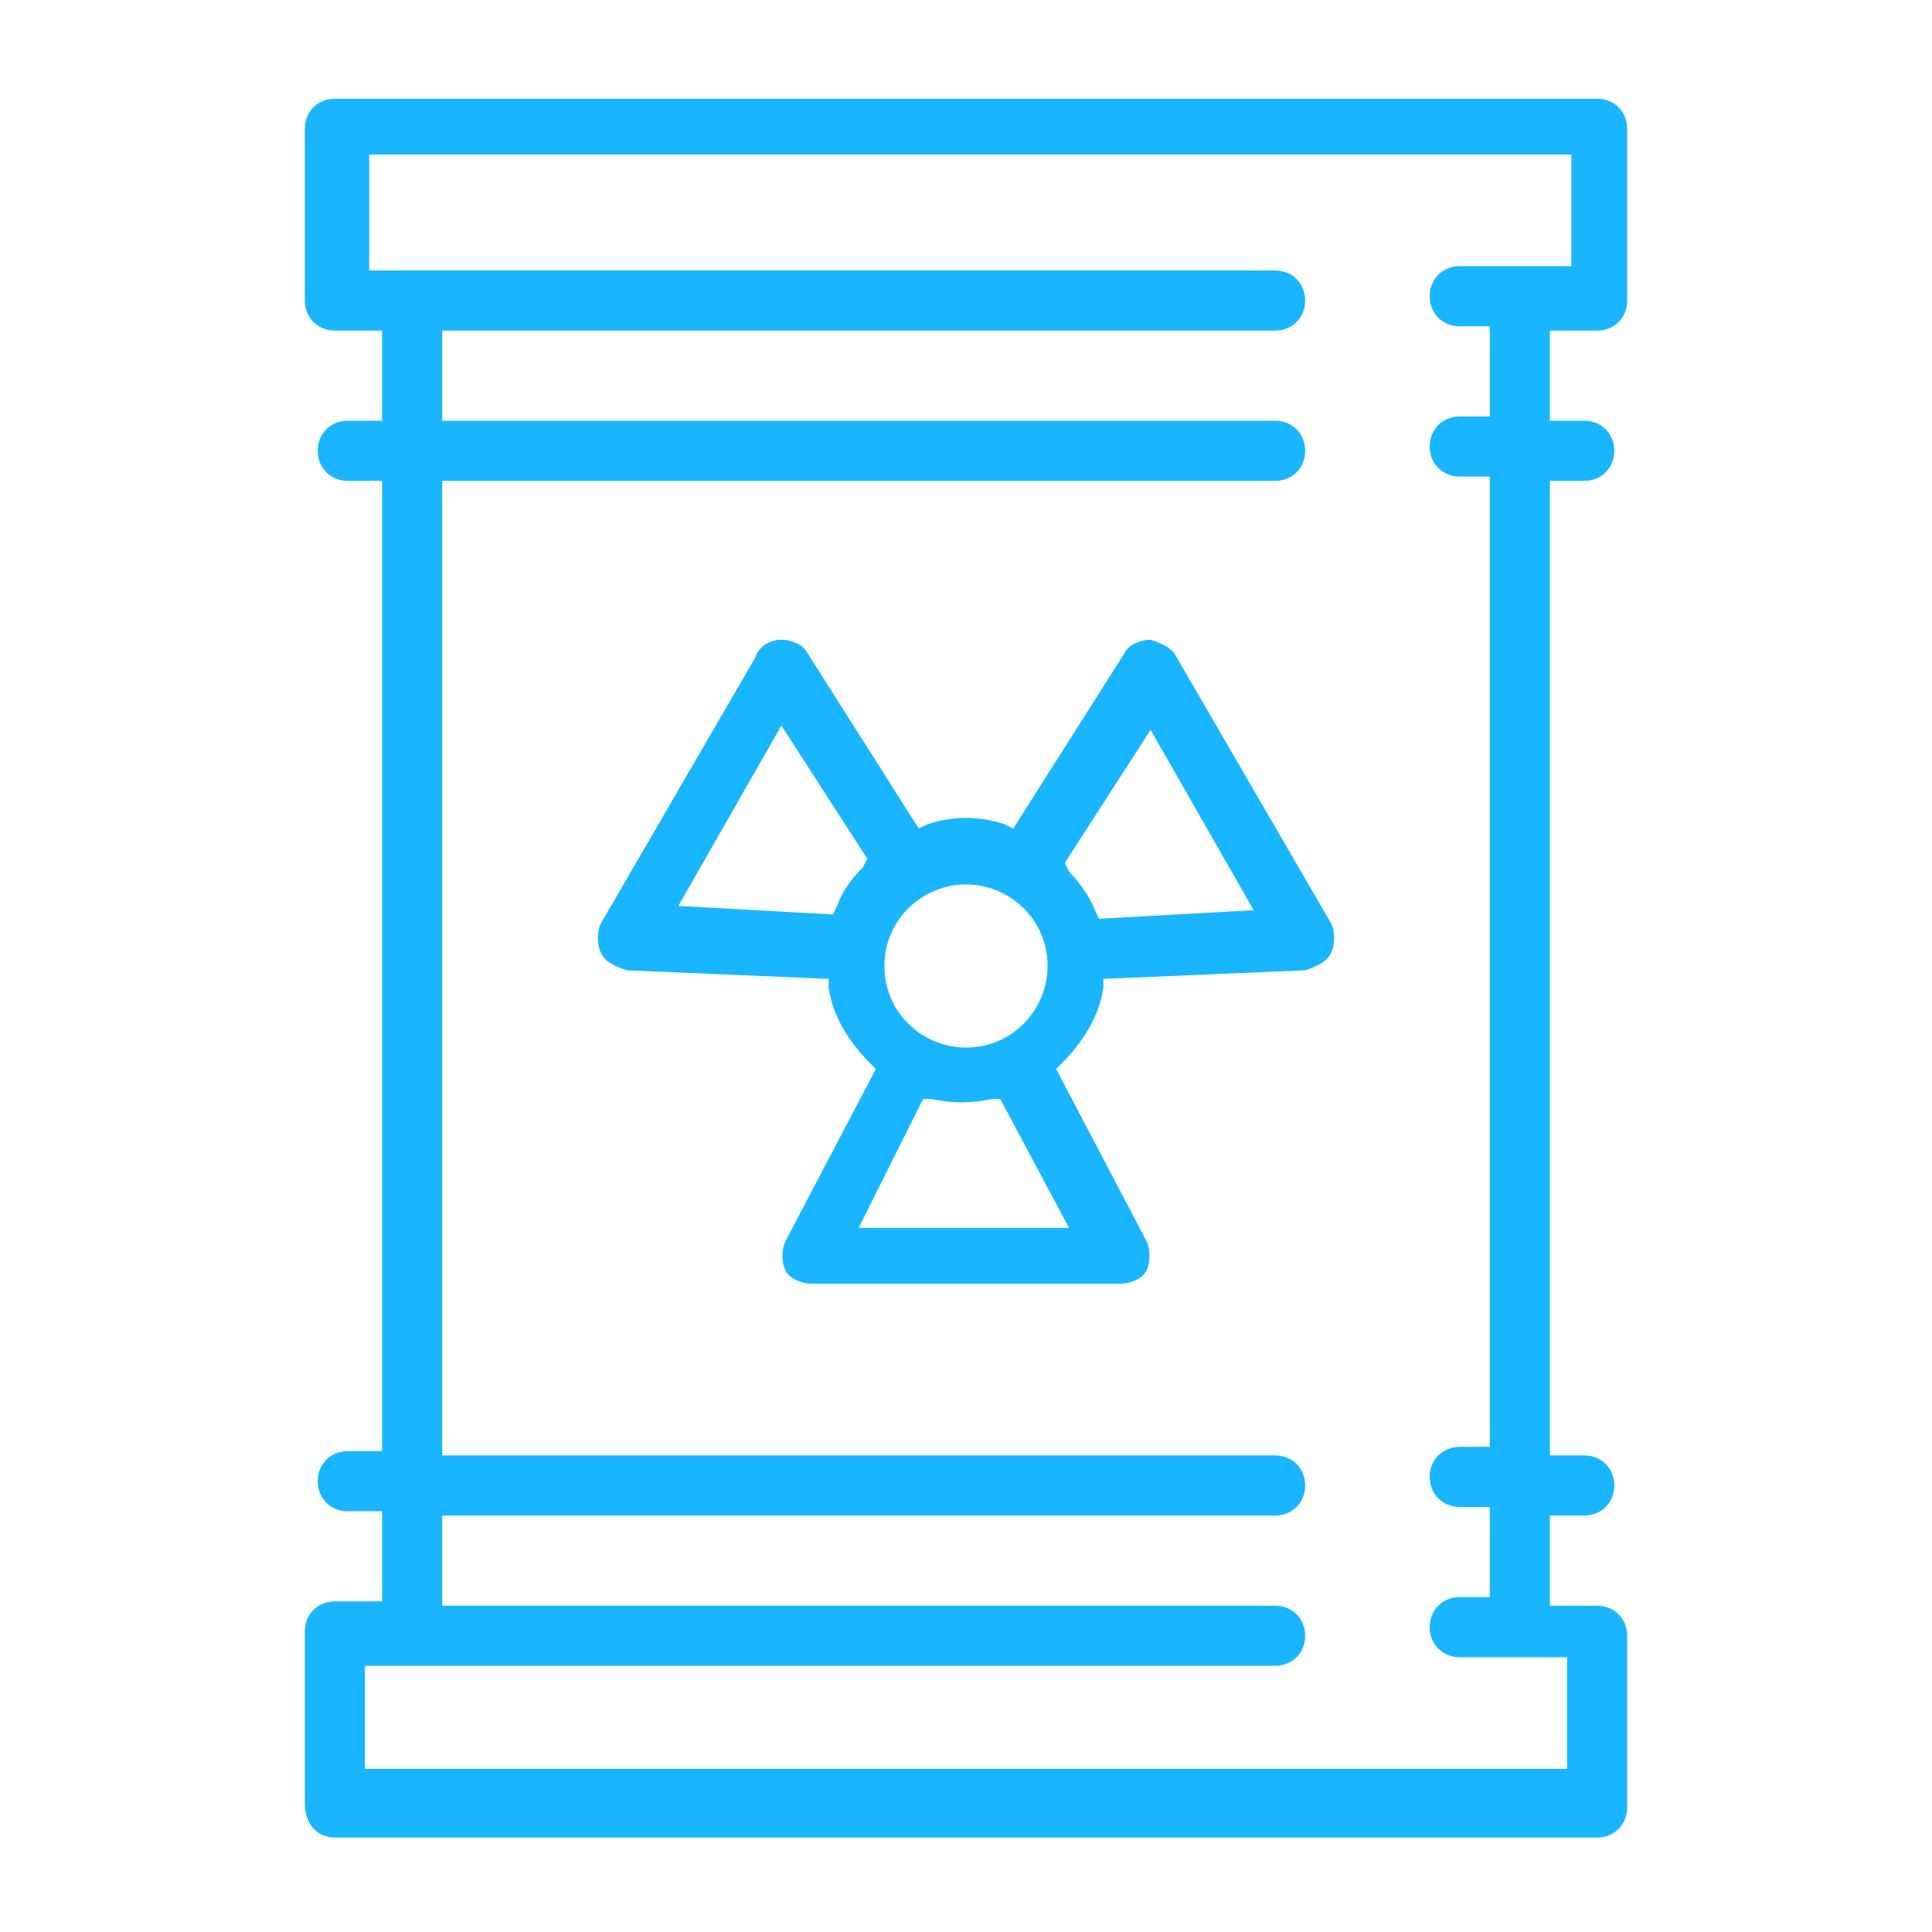 <?xml version="1.0" encoding="utf-8"?>
<!-- Generator: Adobe Illustrator 25.4.1, SVG Export Plug-In . SVG Version: 6.00 Build 0)  -->
<svg version="1.1" id="レイヤー_1" xmlns="http://www.w3.org/2000/svg" xmlns:xlink="http://www.w3.org/1999/xlink" x="0px"
	 y="0px" width="45px" height="45px" viewBox="0 0 45 45" style="enable-background:new 0 0 45 45;" xml:space="preserve">
<style type="text/css">
	.st0{fill:none;}
	.st1{fill:#19B6FF;}
</style>
<rect class="st0" width="45" height="45"/>
<path class="st1" d="M7.8,42.8h29.4c0.4,0,0.7-0.3,0.7-0.7v-4c0-0.4-0.3-0.7-0.7-0.7h-1.1v-2.1h0.8c0.4,0,0.7-0.3,0.7-0.7
	c0-0.4-0.3-0.7-0.7-0.7h-0.8V11.2h0.8c0.4,0,0.7-0.3,0.7-0.7c0,0,0,0,0,0c0-0.4-0.3-0.7-0.7-0.7c0,0,0,0,0,0h-0.8V7.7h1.1
	c0.4,0,0.7-0.3,0.7-0.7V3c0-0.4-0.3-0.7-0.7-0.7H7.8C7.4,2.3,7.1,2.6,7.1,3v4c0,0.4,0.3,0.7,0.7,0.7h1.1v2.1H8.1
	c-0.4,0-0.7,0.3-0.7,0.7c0,0,0,0,0,0c0,0.4,0.3,0.7,0.7,0.7c0,0,0,0,0,0h0.8v22.6H8.1c-0.4,0-0.7,0.3-0.7,0.7c0,0.4,0.3,0.7,0.7,0.7
	h0.8v2.1H7.8c-0.4,0-0.7,0.3-0.7,0.7v4C7.1,42.5,7.4,42.8,7.8,42.8z M8.5,38.8h21.2c0.4,0,0.7-0.3,0.7-0.7c0-0.4-0.3-0.7-0.7-0.7
	H10.3v-2.1h19.4c0.4,0,0.7-0.3,0.7-0.7c0-0.4-0.3-0.7-0.7-0.7H10.3V11.2h19.4c0.4,0,0.7-0.3,0.7-0.7c0,0,0,0,0,0
	c0-0.4-0.3-0.7-0.7-0.7c0,0,0,0,0,0H10.3V7.7h19.4c0.4,0,0.7-0.3,0.7-0.7c0,0,0,0,0,0c0-0.4-0.3-0.7-0.7-0.7c0,0,0,0,0,0H8.6V3.6h28
	v2.6H34c-0.4,0-0.7,0.3-0.7,0.7c0,0,0,0,0,0c0,0.4,0.3,0.7,0.7,0.7c0,0,0,0,0,0h0.7v2.1H34c-0.4,0-0.7,0.3-0.7,0.7c0,0,0,0,0,0
	c0,0.4,0.3,0.7,0.7,0.7c0,0,0,0,0,0h0.7v22.6H34c-0.4,0-0.7,0.3-0.7,0.7c0,0.4,0.3,0.7,0.7,0.7h0.7v2.1H34c-0.4,0-0.7,0.3-0.7,0.7
	c0,0.4,0.3,0.7,0.7,0.7h2.5v2.6h-28L8.5,38.8z"/>
<path class="st1" d="M31,22.2c0.1-0.2,0.1-0.5,0-0.7l-3.6-6.2c-0.1-0.2-0.3-0.3-0.6-0.4c-0.2,0-0.5,0.1-0.6,0.3l-2.6,4.1l-0.2-0.1
	c-0.6-0.2-1.2-0.2-1.8,0l-0.2,0.1l-2.6-4.1c-0.1-0.2-0.4-0.3-0.6-0.3l0,0c-0.2,0-0.5,0.1-0.6,0.4l-3.6,6.2c-0.1,0.2-0.1,0.5,0,0.7
	c0.1,0.2,0.3,0.3,0.6,0.4l4.7,0.2V23c0.1,0.7,0.5,1.3,1,1.8l0.1,0.1l-2.1,4c-0.1,0.2-0.1,0.5,0,0.7c0.1,0.2,0.4,0.3,0.6,0.3h7.2
	c0.2,0,0.5-0.1,0.6-0.3c0.1-0.2,0.1-0.5,0-0.7l-2.1-4l0.1-0.1c0.5-0.5,0.9-1.1,1-1.8v-0.2l4.7-0.2C30.7,22.5,30.9,22.4,31,22.2z
	 M20.1,20.2c-0.3,0.3-0.5,0.6-0.6,0.9l-0.1,0.2l-3.6-0.2l2.4-4.2l2,3.1L20.1,20.2z M22.5,20.6c1,0,1.9,0.8,1.9,1.9
	c0,1-0.8,1.9-1.9,1.9c-1,0-1.9-0.8-1.9-1.9C20.6,21.4,21.5,20.6,22.5,20.6C22.5,20.6,22.5,20.6,22.5,20.6L22.5,20.6z M24.9,28.6
	h-4.9l1.5-3h0.2c0.5,0.1,0.9,0.1,1.4,0h0.2L24.9,28.6z M25.6,21.4l-0.1-0.2c-0.1-0.3-0.4-0.7-0.6-0.9l-0.1-0.2l2-3.1l2.4,4.2
	L25.6,21.4z"/>
</svg>
